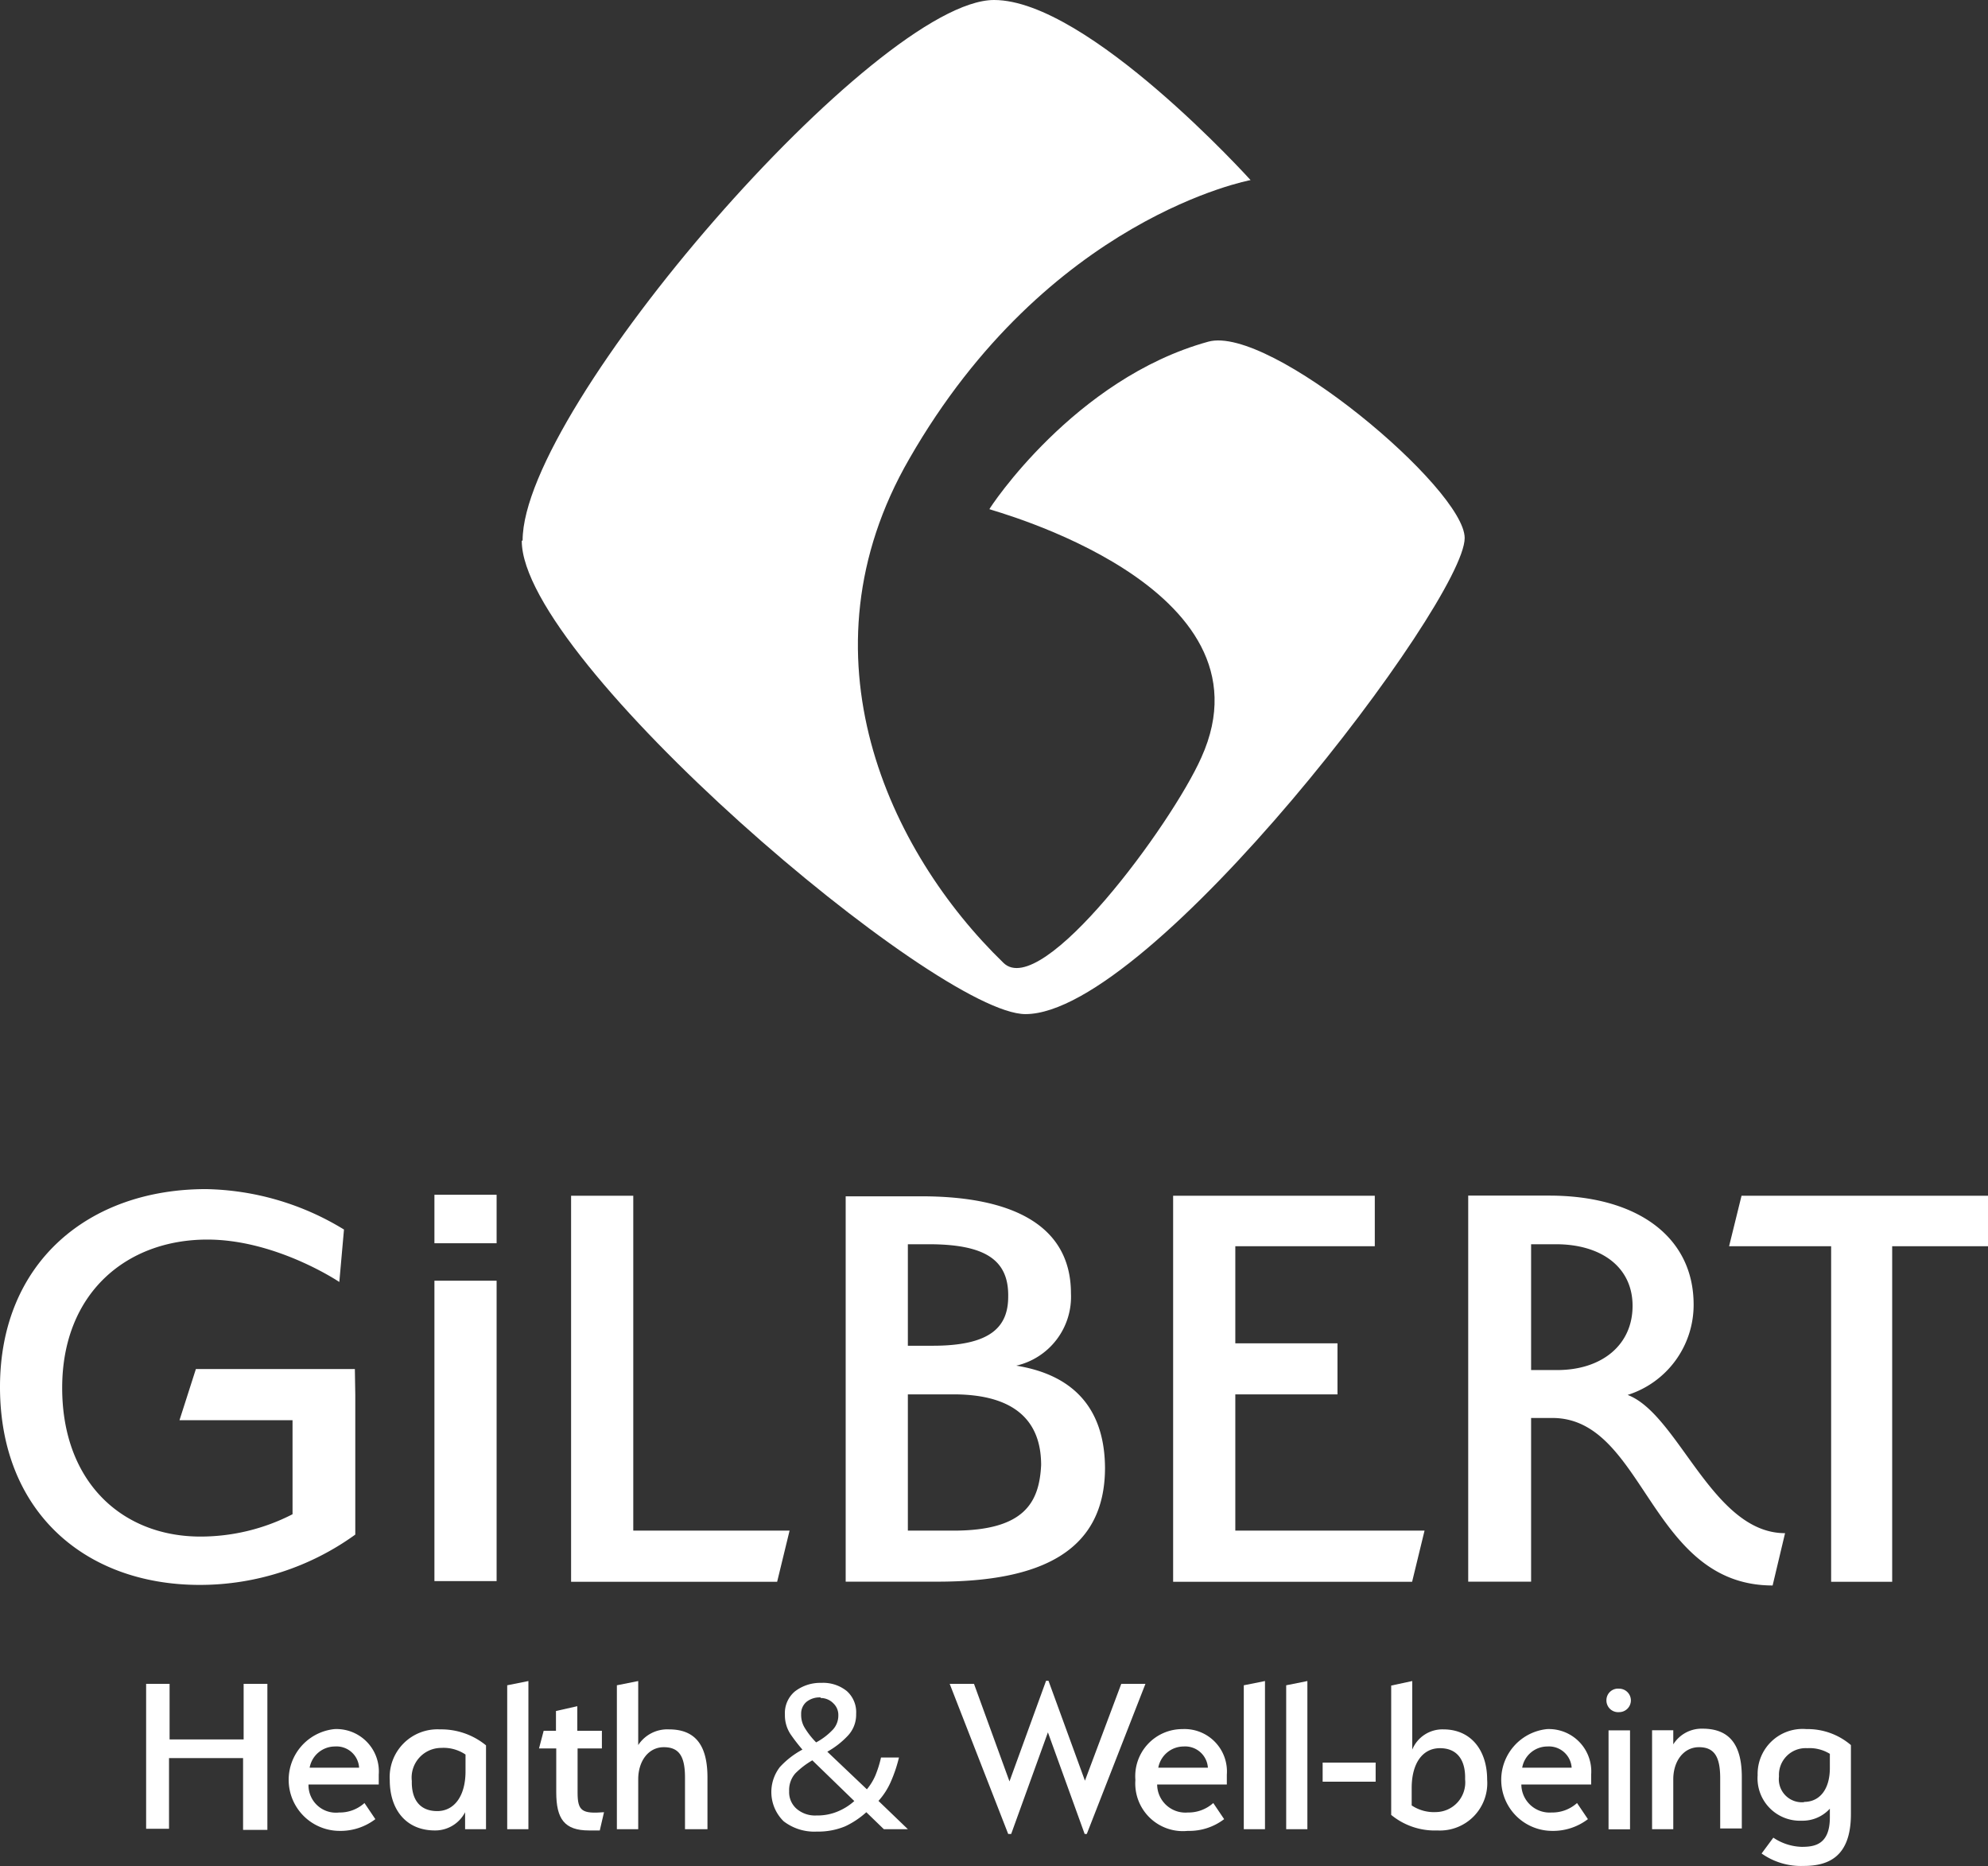 <svg id="Calque_2" data-name="Calque 2" xmlns="http://www.w3.org/2000/svg" viewBox="0 0 140.67 132.02">
  <rect x="0" y="0" width="140.67" height="132.02" fill="#333333" stroke="none"/>
  <defs>
    <style>
      .cls-1 {
        fill: #fff;
      }
    </style>
  </defs>
  <g>
    <g>
      <path class="cls-1" d="M38.64,39.11C38.64,29.68,63.72.88,72,.88c6.64,0,18.15,12.74,18.15,12.74S75.8,16.26,66,33.34C58,47.19,64.55,61.14,72.67,69c2.72,2.63,11.89-9.79,14-14.54,5.49-12.16-15-17.5-15-17.56s6-9.24,15.49-11.85c4.36-1.2,18.14,10.41,18.14,13.89,0,4.49-22.21,33.68-31.08,33.68-6.29,0-35.64-25-35.64-33.48" transform="translate(-1.66 -0.88)"/>
      <g>
        <path class="cls-1" d="M32.4,88.83V85.4h4.4v3.43Z" transform="translate(-1.66 -0.88)"/>
        <g>
          <g>
            <polygon class="cls-1" points="44.81 84.59 40.41 84.59 40.41 111.9 54.99 111.9 55.87 108.28 44.81 108.28 44.81 84.59"/>
            <path class="cls-1" d="M73.57,97.49a5,5,0,0,0,3.87-5.11c0-4.89-4.27-6.87-10.57-6.87H61.5v27.26H68c7.32,0,11.85-2.15,11.85-8.06C79.82,100.35,77.44,98.11,73.57,97.49ZM65.9,88.9h1.46c4,0,5.68,1.1,5.64,3.7,0,2.11-1.19,3.48-5.33,3.48H65.9Zm3.22,20.26H65.9V99.52h3.22c5.11,0,6.21,2.6,6.21,5C75.2,107.18,74.14,109.16,69.12,109.16Z" transform="translate(-1.66 -0.88)"/>
            <polygon class="cls-1" points="87.41 98.64 94.64 98.64 94.64 95.03 87.41 95.03 87.41 88.16 97.28 88.16 97.28 84.59 83.01 84.59 83.01 111.9 99.92 111.9 100.8 108.28 87.41 108.28 87.41 98.64"/>
            <path class="cls-1" d="M116.83,99.56a6.68,6.68,0,0,0,4.67-6.39c0-4.8-4-7.71-10.22-7.71h-5.73v27.31H110V101.19h1.5c6.56,0,6.87,11.85,15.59,11.85l.88-3.7C122.82,109.34,120.44,100.93,116.83,99.56Zm-5-1.76H110V88.9h1.76c3.17,0,5.42,1.59,5.42,4.36S115,97.8,111.85,97.8Z" transform="translate(-1.66 -0.88)"/>
            <polygon class="cls-1" points="123.23 84.59 122.35 88.16 129.57 88.16 129.57 111.9 133.89 111.9 133.89 88.16 140.67 88.16 140.67 84.59 123.23 84.59"/>
          </g>
          <path class="cls-1" d="M32.4,112.73V91.48h4.4v21.25Z" transform="translate(-1.66 -0.88)"/>
          <path class="cls-1" d="M26.77,97.73H15.52l-1.16,3.62h8V108a14.24,14.24,0,0,1-6.52,1.58c-5.51,0-9.78-3.83-9.78-10.52S10.6,88.57,16.33,88.57c4.89,0,9.34,3,9.34,3L26,87.86A19.33,19.33,0,0,0,16.24,85C7.92,85,1.66,90.2,1.66,99s6,14,14.14,14a18.78,18.78,0,0,0,11-3.56V99.56h0Z" transform="translate(-1.66 -0.88)"/>
        </g>
      </g>
    </g>
    <g>
      <path class="cls-1" d="M18.86,125.25H13.62v5H12V120h1.66v3.93h5.24V120h1.68v10.33H18.86Z" transform="translate(-1.66 -0.88)"/>
      <path class="cls-1" d="M25.65,129.1a2.61,2.61,0,0,0,1.8-.67l.77,1.14a4.06,4.06,0,0,1-2.57.83,3.61,3.61,0,0,1-.33-7.2,3,3,0,0,1,3.14,3.22c0,.31,0,.7,0,.7H23.49A1.94,1.94,0,0,0,25.65,129.1Zm-2.08-3.17h3.5a1.6,1.6,0,0,0-1.72-1.5A1.82,1.82,0,0,0,23.57,125.93Z" transform="translate(-1.66 -0.88)"/>
      <path class="cls-1" d="M32.79,123.22a5,5,0,0,1,3.26,1.13v5.93H34.57v-1.2a2.38,2.38,0,0,1-2.13,1.29c-2.1,0-3.2-1.54-3.2-3.55A3.38,3.38,0,0,1,32.79,123.22ZM32.6,129c1.2,0,2-1.06,2-2.81V125a2.78,2.78,0,0,0-1.72-.47,2.1,2.1,0,0,0-2.08,2.34C30.77,128.1,31.3,129,32.6,129Z" transform="translate(-1.66 -0.88)"/>
      <path class="cls-1" d="M37.55,120.1l1.5-.3v10.48h-1.5Z" transform="translate(-1.66 -0.88)"/>
      <path class="cls-1" d="M43.33,130.37c-1.73,0-2.31-.82-2.31-2.7v-3.1H39.8l.33-1.25H41v-1.4l1.51-.34v1.74h1.74v1.25H42.53v3.13c0,1.3.32,1.5,1.87,1.38l-.3,1.29Z" transform="translate(-1.66 -0.88)"/>
      <path class="cls-1" d="M50.13,126.63c0-1.48-.4-2.15-1.5-2.15s-1.81,1-1.81,2.27v3.53H45.31V120.1l1.51-.3v4.53A2.46,2.46,0,0,1,49,123.22c1.93,0,2.72,1.21,2.72,3.4v3.66H50.13Z" transform="translate(-1.66 -0.88)"/>
      <path class="cls-1" d="M59.77,119.93a2.66,2.66,0,0,1,1.81.58,2,2,0,0,1,.66,1.62,2.16,2.16,0,0,1-.58,1.53,6,6,0,0,1-1.46,1.14L63,127.46a4,4,0,0,0,.61-1,7.93,7.93,0,0,0,.39-1.25h1.27a10,10,0,0,1-.57,1.7,5,5,0,0,1-.88,1.37l2.08,2h-1.7l-1.24-1.2a6,6,0,0,1-1.5,1,5,5,0,0,1-2,.37,3.55,3.55,0,0,1-2.35-.73,2.89,2.89,0,0,1-.27-3.83,6,6,0,0,1,1.6-1.24,11.87,11.87,0,0,1-.85-1.1,2.42,2.42,0,0,1-.39-1.37,2,2,0,0,1,.7-1.64A2.93,2.93,0,0,1,59.77,119.93Zm-.63,5.48a5.77,5.77,0,0,0-1.21.93,1.78,1.78,0,0,0-.43,1.25,1.56,1.56,0,0,0,.53,1.25,2,2,0,0,0,1.41.47A3.68,3.68,0,0,0,61,129a4.07,4.07,0,0,0,1.11-.71Zm.59-4.45a1.48,1.48,0,0,0-1,.31,1.08,1.08,0,0,0-.38.87,1.75,1.75,0,0,0,.27,1,5.52,5.52,0,0,0,.79,1,4.62,4.62,0,0,0,1.2-.92,1.47,1.47,0,0,0,.37-1,1.12,1.12,0,0,0-.35-.84A1.25,1.25,0,0,0,59.73,121Z" transform="translate(-1.66 -0.88)"/>
      <path class="cls-1" d="M78.43,126.85,81,120h1.71l-4.15,10.62h-.15l-2.6-7.19-2.6,7.19H73L68.86,120h1.72l2.51,6.9,2.59-7.12h.17Z" transform="translate(-1.66 -0.88)"/>
      <path class="cls-1" d="M85.71,129.1a2.63,2.63,0,0,0,1.8-.67l.77,1.14a4.06,4.06,0,0,1-2.57.83A3.37,3.37,0,0,1,82,126.8a3.33,3.33,0,0,1,3.33-3.6,3,3,0,0,1,3.14,3.22c0,.31,0,.7,0,.7H83.54A2,2,0,0,0,85.71,129.1Zm-2.09-3.17h3.51a1.61,1.61,0,0,0-1.72-1.5A1.83,1.83,0,0,0,83.62,125.93Z" transform="translate(-1.66 -0.88)"/>
      <path class="cls-1" d="M89.67,120.1l1.5-.3v10.48h-1.5Z" transform="translate(-1.66 -0.88)"/>
      <path class="cls-1" d="M92.67,120.1l1.5-.3v10.48h-1.5Z" transform="translate(-1.66 -0.88)"/>
      <path class="cls-1" d="M95.25,125.57H99v1.35H95.25Z" transform="translate(-1.66 -0.88)"/>
      <path class="cls-1" d="M103.37,130.37a4.85,4.85,0,0,1-3.27-1.1v-9.15l1.49-.32v4.85a2.31,2.31,0,0,1,2.2-1.43c2,0,3.1,1.53,3.1,3.55A3.35,3.35,0,0,1,103.37,130.37Zm.18-5.82c-1.23,0-2,1.07-2,2.82v1.23a2.84,2.84,0,0,0,1.73.47,2.1,2.1,0,0,0,2.05-2.32C105.37,125.48,104.84,124.55,103.55,124.55Z" transform="translate(-1.66 -0.88)"/>
      <path class="cls-1" d="M111.45,129.1a2.61,2.61,0,0,0,1.8-.67l.77,1.14a4.06,4.06,0,0,1-2.57.83,3.61,3.61,0,0,1-.33-7.2,3,3,0,0,1,3.13,3.22c0,.31,0,.7,0,.7h-4.94A2,2,0,0,0,111.45,129.1Zm-2.08-3.17h3.5a1.61,1.61,0,0,0-1.72-1.5A1.81,1.81,0,0,0,109.37,125.93Z" transform="translate(-1.66 -0.88)"/>
      <path class="cls-1" d="M116.23,122a.83.83,0,0,1-.9-.85.82.82,0,0,1,.9-.81.83.83,0,1,1,0,1.66Zm-.75,1.29H117v7h-1.52Z" transform="translate(-1.66 -0.88)"/>
      <path class="cls-1" d="M123.38,126.67c0-1.49-.4-2.19-1.5-2.19s-1.82,1-1.82,2.27v3.53h-1.5v-7h1.5v1a2.37,2.37,0,0,1,2.07-1.11c2,0,2.78,1.25,2.78,3.43v3.63h-1.53Z" transform="translate(-1.66 -0.88)"/>
      <path class="cls-1" d="M126.31,132l.83-1.12a3.78,3.78,0,0,0,2,.65c.87,0,2-.12,2-2.08v-.62a2.61,2.61,0,0,1-2,.85,3,3,0,0,1-3.11-3.22,3.18,3.18,0,0,1,3.45-3.26,4.71,4.71,0,0,1,3.15,1.13v4.88c0,3.07-1.64,3.67-3.35,3.67A4.83,4.83,0,0,1,126.31,132Zm3-3.65c1.12,0,1.83-.9,1.83-2.4v-1a2.74,2.74,0,0,0-1.6-.4,1.89,1.89,0,0,0-2,2A1.63,1.63,0,0,0,129.31,128.37Z" transform="translate(-1.66 -0.88)"/>
    </g>
  </g>
</svg>
